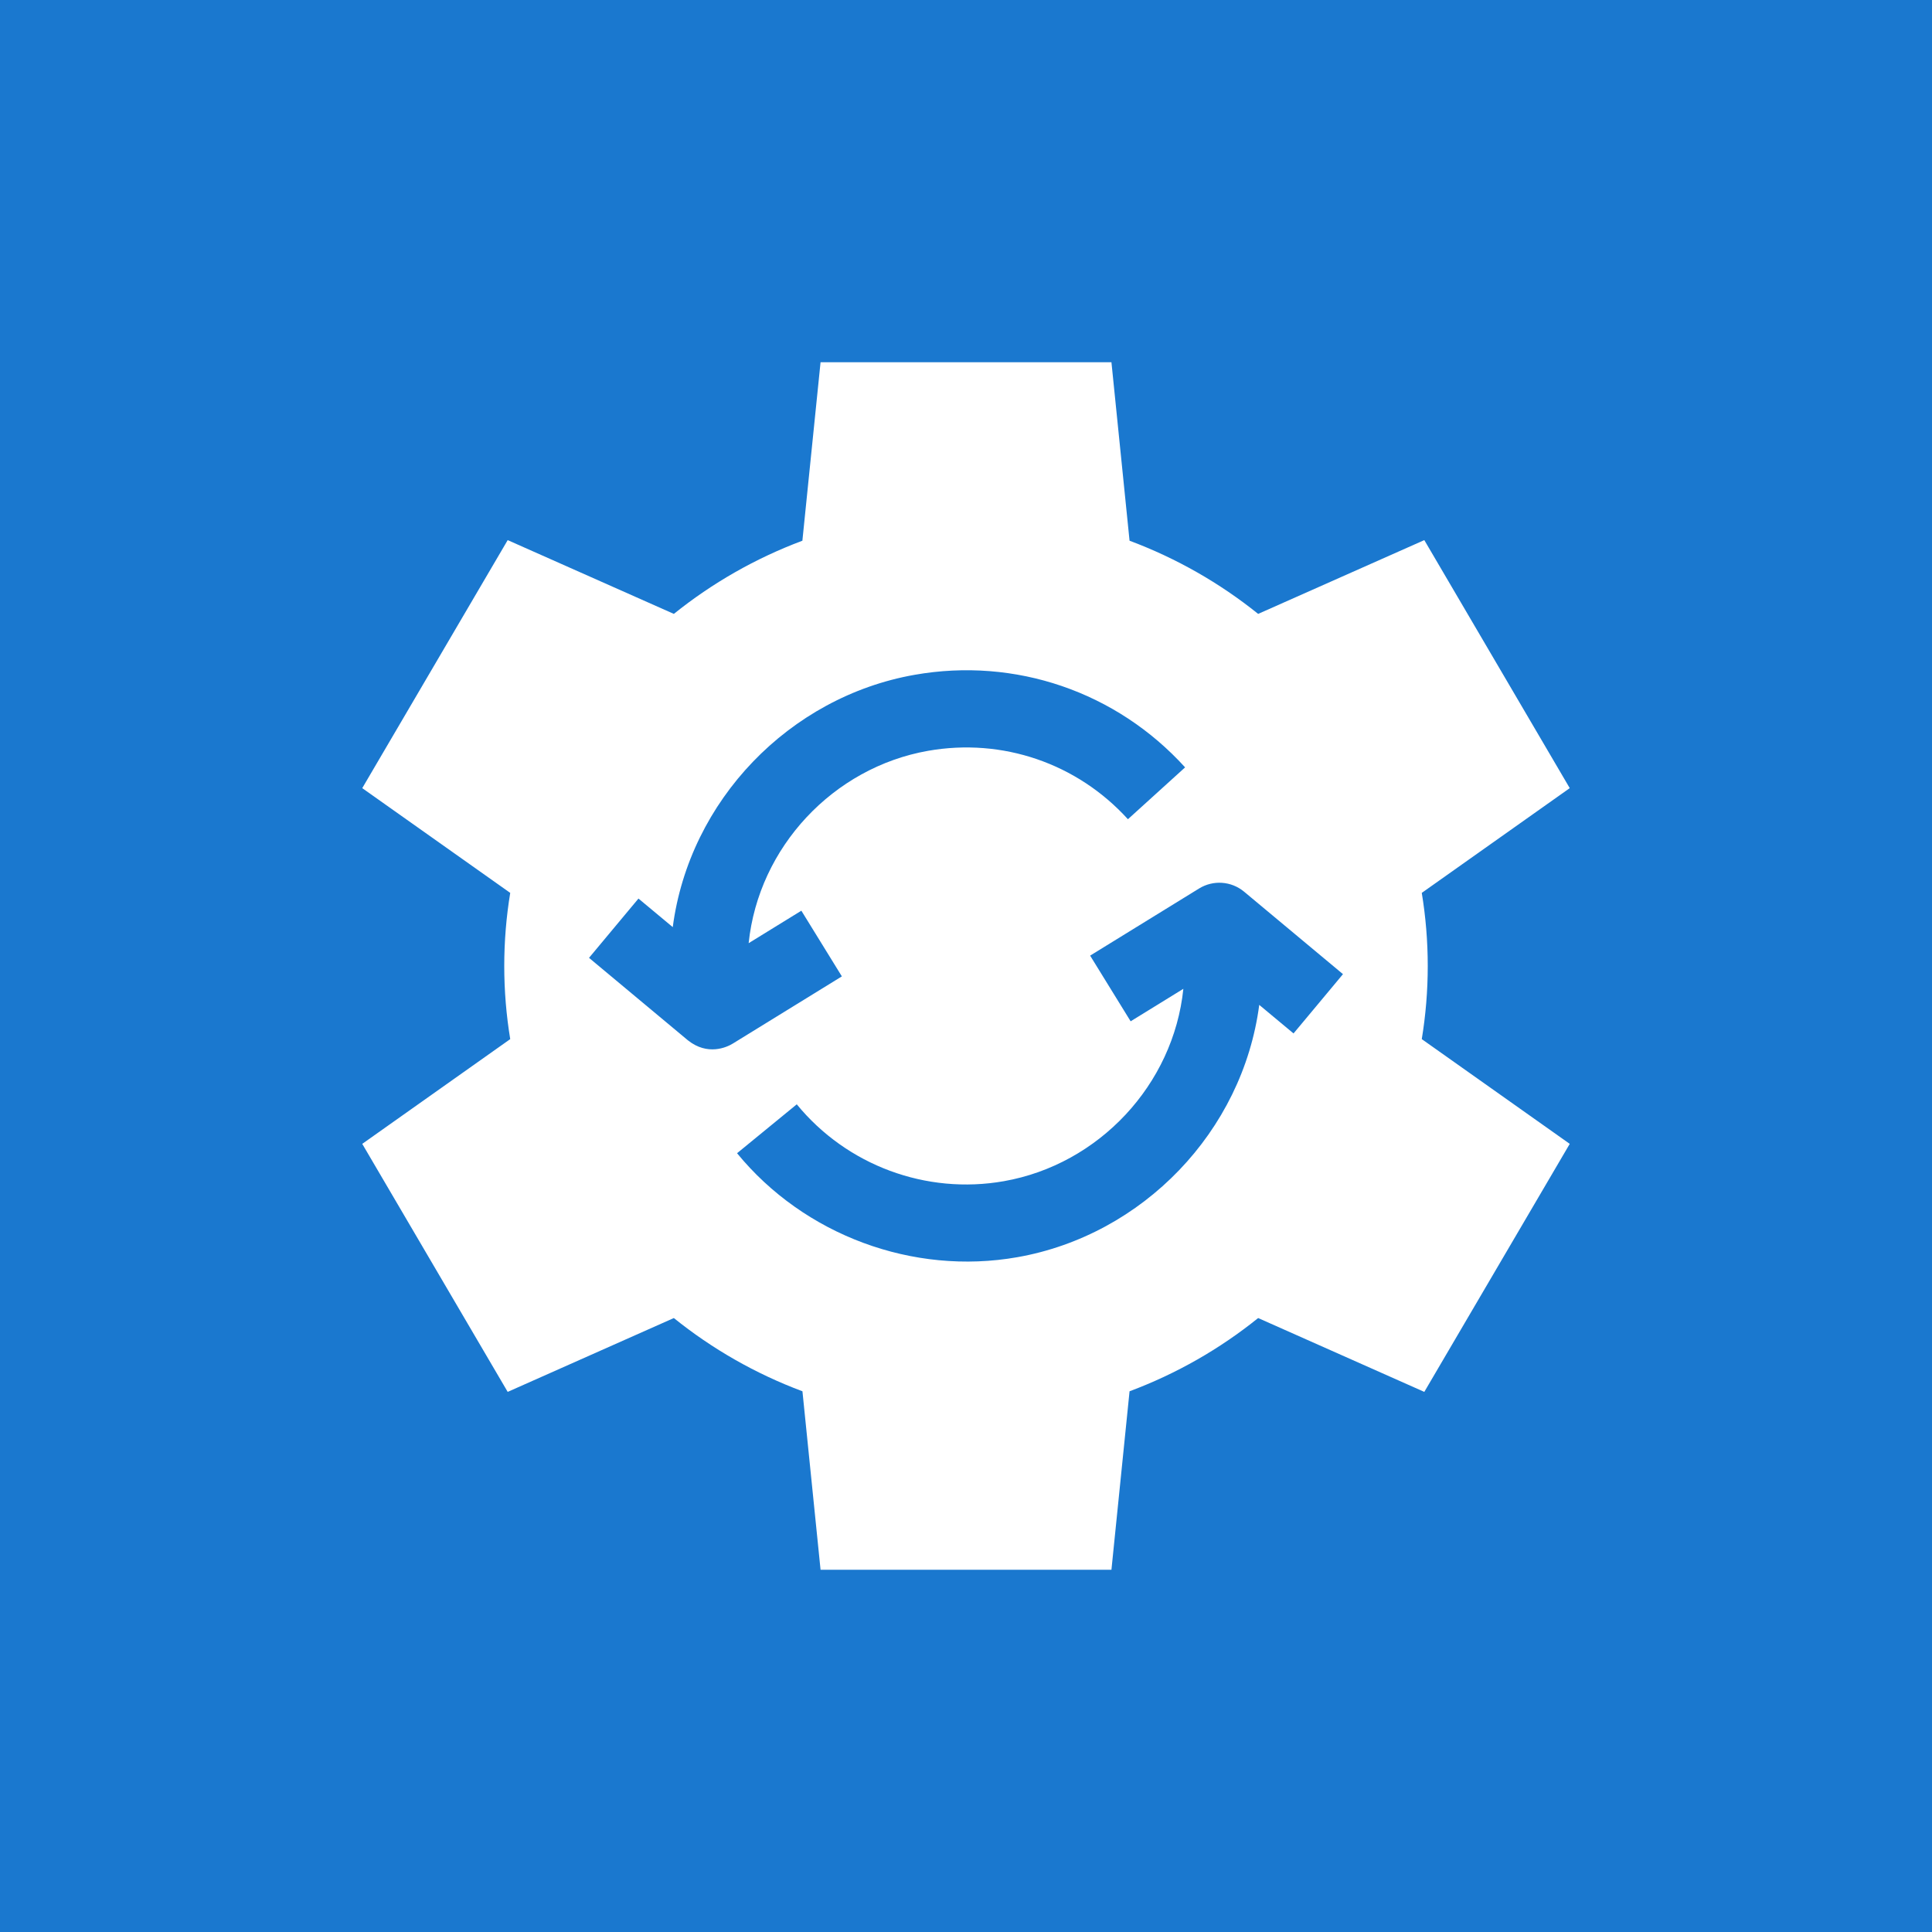 <svg width="32" height="32" viewBox="0 0 32 32" fill="none" xmlns="http://www.w3.org/2000/svg">
<rect x="0" y="0" width="32" height="32" fill="#333333" stroke="none"/>
<g clip-path="url(#clip0_1499_589)">
<rect width="32" height="32" fill="#1A78CF"/>
<rect width="32" height="32" fill="#1A78CF"/>
<g clip-path="url(#clip1_1499_589)">
<path d="M23.648 16C23.648 15.588 23.614 15.183 23.549 14.789L26 13.054L23.591 8.946L20.839 10.168C20.206 9.659 19.488 9.247 18.709 8.956L18.409 6H13.591L13.29 8.956C12.512 9.247 11.794 9.659 11.161 10.168L8.409 8.946L6 13.054L8.451 14.789C8.386 15.183 8.352 15.588 8.352 16C8.352 16.412 8.386 16.817 8.451 17.211L6 18.946L8.409 23.054L11.161 21.831C11.794 22.341 12.512 22.753 13.291 23.044L13.591 26H18.409L18.709 23.044C19.488 22.753 20.206 22.341 20.839 21.831L23.591 23.054L26 18.946L23.549 17.211C23.614 16.817 23.648 16.412 23.648 16ZM11.394 17.231L9.756 15.865L10.575 14.883L11.143 15.356C11.418 13.26 13.072 11.543 15.149 11.177C16.816 10.883 18.49 11.456 19.629 12.71L18.682 13.569C17.84 12.642 16.603 12.219 15.371 12.436C13.801 12.713 12.565 14.032 12.4 15.622L13.273 15.084L13.944 16.172L12.139 17.284C12.036 17.348 11.719 17.49 11.394 17.231ZM21.425 17.117L20.857 16.644C20.582 18.74 18.928 20.457 16.851 20.823C15.123 21.128 13.319 20.458 12.208 19.101L13.197 18.291C14.026 19.303 15.341 19.791 16.628 19.564C18.199 19.287 19.436 17.968 19.6 16.378L18.727 16.916L18.056 15.828L19.861 14.716C20.095 14.572 20.394 14.593 20.606 14.769L22.244 16.135L21.425 17.117Z" fill="white"/>
</g>
</g>
<defs>
<clipPath id="clip0_1499_589">
<rect width="32" height="32" fill="white"/>
</clipPath>
<clipPath id="clip1_1499_589">
<rect width="20" height="20" fill="white" transform="translate(6 6)"/>
</clipPath>
</defs>
</svg>
